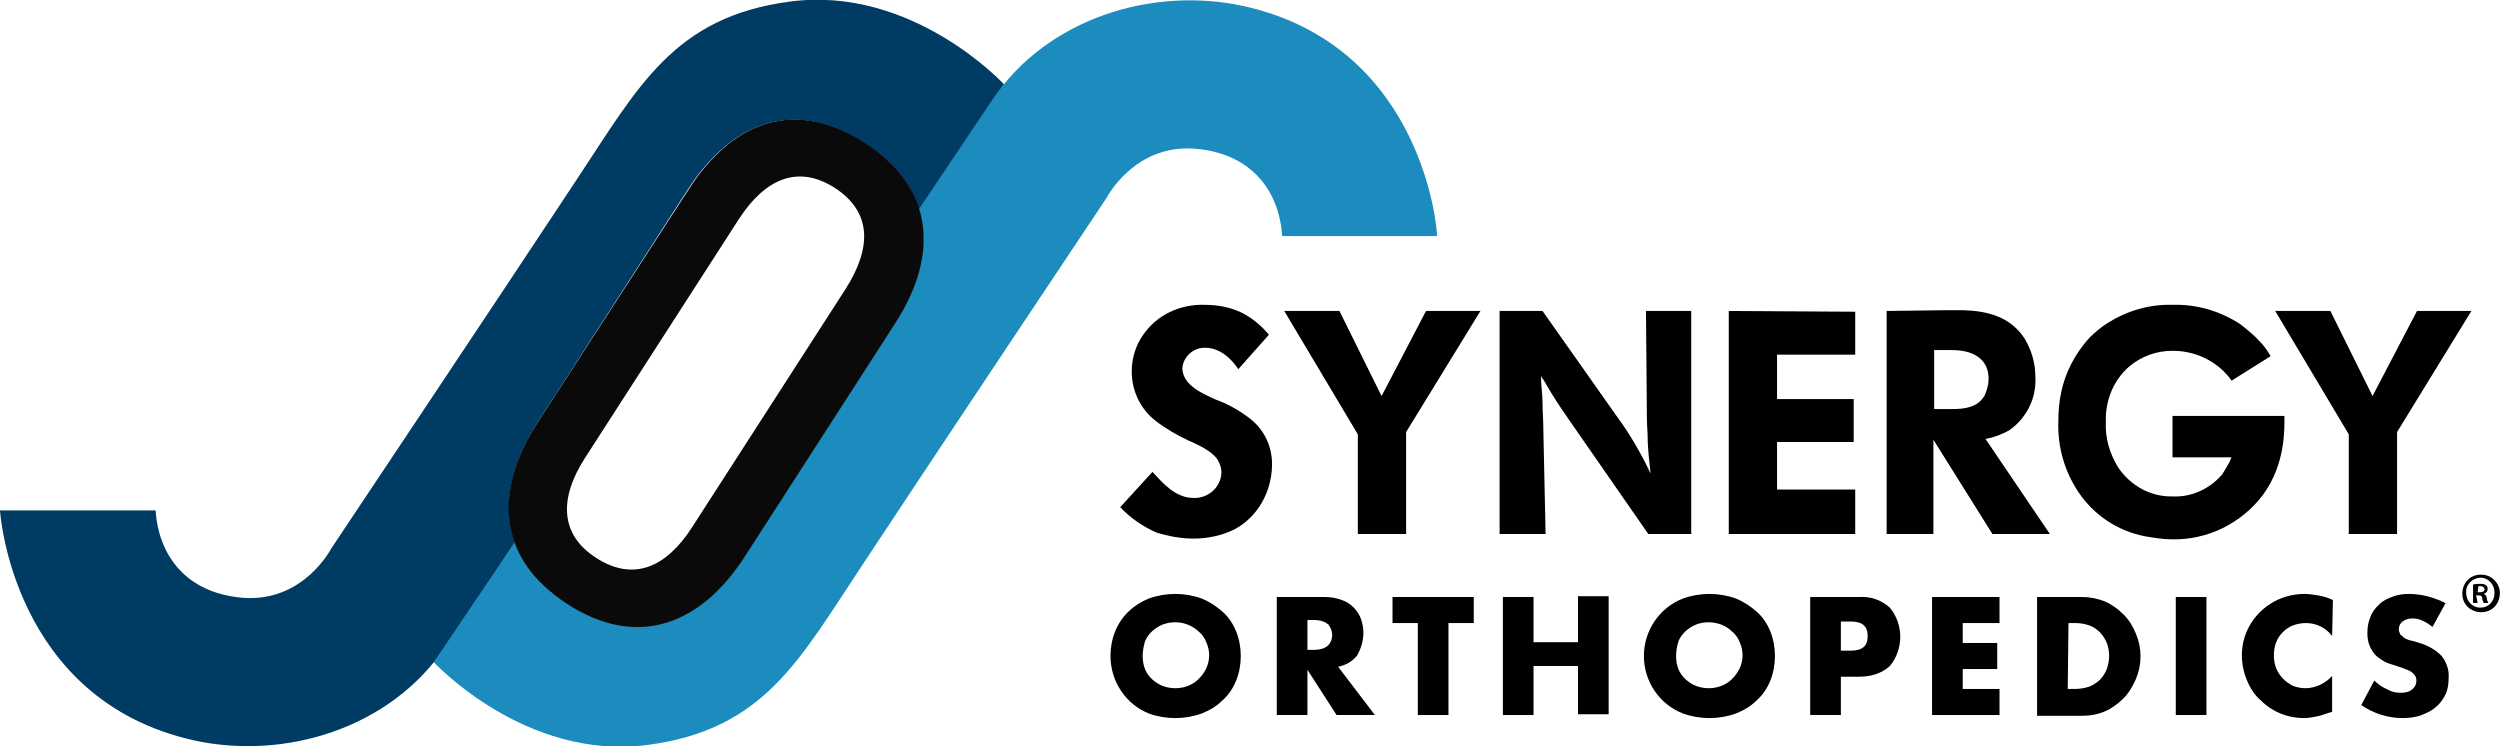 <svg enable-background="new -86 202.6 326.2 97.4" viewBox="-86 202.6 326.2 97.4" xmlns="http://www.w3.org/2000/svg"><g transform="translate(328.069 263.874)"><path d="m-248.5-17.6c-1-1.2-2.2-2.2-3.6-2.9-1.5-.7-3.1-1-4.8-1-3.2-.1-6.2 1.3-8 3.9-1 1.4-1.5 3.1-1.5 4.8 0 2.6 1.2 5 3.2 6.5 1.3 1 2.7 1.8 4.2 2.5 1.1.5 3 1.3 3.8 2.5.3.5.5 1.1.5 1.6 0 1.9-1.6 3.4-3.5 3.4 0 0 0 0-.1 0-2.4 0-4-1.9-5.4-3.4l-4.2 4.6c1.3 1.4 2.9 2.5 4.7 3.3 1.6.5 3.2.8 4.9.8 1.8 0 3.7-.4 5.3-1.2 3-1.6 4.8-4.8 4.9-8.2.1-2.4-.9-4.7-2.8-6.2-1.4-1.1-3-2-4.7-2.6-1.4-.7-4.1-1.7-4.2-4 .1-1.5 1.4-2.7 2.9-2.7h.1c2.4 0 4 2.3 4.3 2.8z"/><path d="m-246.5-20.7 9.6 16.1v13h6.3v-13.3l9.7-15.8h-7.1l-5.8 11.1-5.5-11.1z"/><path d="m-218.4-20.7v29.1h6l-.3-13.9c0-1.1-.1-2.1-.1-3.2 0-1.2-.2-2.3-.2-3.5.5.7.9 1.5 1.4 2.3.8 1.3 1.7 2.6 2.6 3.9l10 14.4h5.6v-29.1h-5.9l.1 11.9c0 1.3 0 2.6.1 4 0 1.8.2 3.5.4 5.3-1.2-2.5-2.6-5-4.3-7.3l-9.8-13.9z"/><path d="m-188.5-20.7v29.1h16.5v-5.8h-10.2v-6.2h10v-5.6h-10v-5.8h10.2v-5.6z"/><path d="m-161.7-15.6h2.1c1.5 0 3.1.2 4.2 1.4.6.7.8 1.5.8 2.4 0 .7-.2 1.4-.5 2.1-.9 1.6-2.6 1.8-4.3 1.8h-2.3zm-6.2-5.1v29.1h6.1v-12.3l7.7 12.3h7.5l-8.4-12.4c1.1-.2 2.2-.6 3.2-1.2 2.2-1.6 3.5-4.2 3.3-7 0-1.7-.5-3.4-1.4-4.9-1.9-2.9-4.9-3.6-8-3.7-.8 0-1.5 0-2.3 0z"/><path d="m-117.8-14.8c-.4-.7-.8-1.3-1.4-1.9-.8-.9-1.7-1.6-2.6-2.3-2.6-1.7-5.7-2.6-8.8-2.5-3.2-.1-6.4.9-9.1 2.8-.8.6-1.5 1.2-2.1 1.9-1.6 1.9-2.8 4.2-3.3 6.6-.3 1.3-.4 2.7-.4 4-.1 3.2.8 6.4 2.6 9.1 2 3 5.1 5.1 8.7 5.8 1.2.2 2.4.4 3.5.4 4.7.1 9.1-2.1 11.9-5.8 3-4.1 2.8-8.7 2.8-10.3h-14.6v5.4h7.7c-.3.8-.8 1.5-1.2 2.2-1.6 1.9-4 3-6.4 2.9-2.9.1-5.6-1.4-7.2-3.8-1.1-1.8-1.7-3.8-1.6-5.9-.1-2.8 1-5.5 3.1-7.3 1.6-1.3 3.5-2 5.6-2 2.5 0 4.8.9 6.6 2.6.4.4.8.8 1.1 1.3z"/><path d="m-117.2-20.7 9.6 16.1v13h6.3v-13.3l9.7-15.8h-7.1l-5.8 11.1-5.5-11.1z"/></g><path d="m-262.9-19.1c0 1.4-1 2.5-2.4 2.5s-2.5-1-2.5-2.4 1-2.5 2.4-2.5h.1c1.3 0 2.4 1.1 2.4 2.4zm-4.4 0c0 1 .8 1.9 1.8 1.9h.1c1 0 1.8-.8 1.8-1.9 0 0 0 0 0-.1 0-1-.8-1.9-1.8-1.9s-1.9.8-1.9 1.8zm1.5 1.3h-.6v-2.4c.3-.1.6-.1.9-.1s.6 0 .8.2c.2.1.2.3.2.5 0 .3-.2.5-.5.6.2.1.4.3.4.6 0 .2.1.4.2.6h-.6c-.1-.2-.2-.4-.2-.6 0-.3-.2-.4-.5-.4h-.3zm0-1.4h.3c.3 0 .6-.1.6-.4 0-.2-.2-.4-.5-.4-.1 0-.2 0-.3 0z" transform="translate(503.082 299.081)"/><path d="m-15.9 257.8 19.6-30.4c5.8-9 14-12 23-6.2 3.9 2.5 6.2 5.5 7.2 8.8l11.1-16.4s-11.9-12.9-27.9-10.8c-15.2 2-19.8 11.1-27.9 23.3-9.7 14.7-32 48.1-32 48.1s-3.6 7-11.5 6.4c-7.4-.6-11-5.5-11.4-11.4h-20.3s1.5 24.7 25.3 30c11.8 2.6 25.6-1.5 32.8-12.2 1.4-2.1 4.8-7.2 9.1-13.6-1.7-4.7-.6-10.1 2.9-15.6z" fill="#003b64"/><path d="m76.3 203.4c-11.8-2.6-25.6 1.5-32.8 12.2-1.5 2.2-5.1 7.6-9.6 14.3 1.4 4.5.2 9.6-3.1 14.8l-19.6 30.4c-5.8 9-14.1 12.1-23.2 6.2-3.1-1.8-5.5-4.6-6.8-8l-10.6 15.7s11.9 12.9 27.9 10.8c15.2-2 19.8-11.1 27.9-23.3 9.7-14.7 32-48.1 32-48.1s3.6-7 11.5-6.4c7.4.6 11 5.5 11.4 11.4h20.2c.1 0-1.4-24.7-25.2-30z" fill="#1c8bbe"/><path d="m10.4 231.2c3.5-5.4 7.8-7.1 12.5-4.1 4.8 3.1 4.9 7.7 1.5 13.1l-20.1 31.2c-3.4 5.3-7.7 7.1-12.5 4-4.7-3-4.9-7.7-1.5-13zm-26.3 26.6c-5.8 9-5.1 17.8 3.9 23.6 9.1 5.9 17.4 2.8 23.2-6.2l19.6-30.4c5.8-9 5.1-17.7-4-23.6-9-5.8-17.2-2.9-23 6.2z" fill="#0a0a0a"/><g transform="translate(326.796 301.496)"><path d="m-267.9-13.3c0-1.1.2-2.2.6-3.2.8-2 2.4-3.5 4.4-4.3 2.2-.8 4.7-.8 6.9 0 1 .4 1.9 1 2.7 1.7s1.4 1.6 1.8 2.6c.8 2 .8 4.4 0 6.4-.4 1-1 1.9-1.8 2.6-.8.8-1.7 1.3-2.7 1.7-2.2.8-4.7.8-6.9 0-3-1.2-5-4.2-5-7.5zm4.2 0c0 .6.1 1.2.3 1.7.4 1 1.3 1.8 2.3 2.2 1.6.6 3.5.3 4.7-.9.4-.4.7-.8 1-1.4.5-1.1.5-2.3 0-3.4-.2-.5-.5-1-1-1.4-1.3-1.2-3.1-1.5-4.7-.9-1 .4-1.9 1.2-2.3 2.2-.2.7-.3 1.3-.3 1.9z"/><path d="m-233.4-5.6h-5l-3.8-5.9v5.9h-4v-15.4h6.2c.8 0 1.5.1 2.3.4 1.2.4 2.1 1.4 2.5 2.5.2.6.3 1.2.3 1.8 0 1-.3 2-.8 2.9-.6.8-1.5 1.3-2.5 1.5zm-8.8-8.5h.8c.6 0 1.3-.1 1.8-.5.8-.7.8-1.9.2-2.7 0-.1-.1-.1-.2-.2-.5-.4-1.2-.5-1.8-.5h-.8z"/><path d="m-223.8-17.6v12h-4v-12h-3.3v-3.4h10.6v3.4z"/><path d="m-212.7-15.1h5.8v-6h4v15.4h-4v-6.3h-5.8v6.4h-4v-15.4h4z"/><path d="m-198.3-13.3c0-3.3 2-6.3 5.1-7.5 2.2-.8 4.7-.8 6.9 0 1 .4 1.9 1 2.7 1.7s1.4 1.6 1.8 2.6c.8 2 .8 4.4 0 6.4-.4 1-1 1.9-1.8 2.6-.8.8-1.7 1.3-2.7 1.7-2.2.8-4.7.8-6.9 0-3.1-1.2-5.1-4.2-5.1-7.5zm4.2 0c0 .6.1 1.2.3 1.7.4 1 1.3 1.8 2.3 2.2 1.6.6 3.5.3 4.7-.9.4-.4.7-.8 1-1.4.5-1.1.5-2.3 0-3.4-.2-.5-.5-1-1-1.4-.4-.4-.9-.7-1.4-.9-1.1-.4-2.3-.4-3.3 0s-1.9 1.2-2.3 2.2c-.2.7-.3 1.3-.3 1.9z"/><path d="m-172.6-5.6h-4v-15.4h6.4c1.5-.1 2.9.4 4 1.4 1.8 2.2 1.8 5.4 0 7.6-1.1 1-2.5 1.4-4 1.4h-2.4zm0-8.4h1.3c1.5 0 2.2-.6 2.2-1.9s-.7-1.9-2.2-1.9h-1.3z"/><path d="m-151.9-17.6h-4.8v2.6h4.5v3.4h-4.5v2.6h4.8v3.4h-8.8v-15.4h8.8z"/><path d="m-147-21h5.9c1 0 2 .2 3 .6.9.4 1.7 1 2.4 1.7s1.2 1.5 1.6 2.5c.8 1.9.8 4 0 5.9-.4.9-.9 1.8-1.6 2.5s-1.5 1.3-2.4 1.7-1.9.6-3 .6h-5.9zm4 12h.9c.6 0 1.3-.1 1.9-.3.5-.2 1-.5 1.4-.9s.7-.9.9-1.4c.2-.6.3-1.1.3-1.7s-.1-1.2-.3-1.7c-.4-1-1.2-1.9-2.3-2.3-.6-.2-1.2-.3-1.8-.3h-.9z"/><path d="m-124.9-21v15.4h-4v-15.4z"/><path d="m-108.5-15.9c-.8-1.1-2.1-1.7-3.4-1.7-.6 0-1.1.1-1.7.3-1 .4-1.8 1.2-2.2 2.2-.2.5-.3 1.1-.3 1.7s.1 1.2.3 1.7c.4 1 1.2 1.8 2.2 2.3.5.2 1.1.3 1.6.3 1.3 0 2.6-.6 3.5-1.6v4.7l-.4.1c-.6.2-1.1.4-1.7.5-.5.1-1 .2-1.6.2-2.1 0-4.1-.8-5.6-2.3-.8-.7-1.4-1.6-1.8-2.6-.9-2.1-.9-4.5 0-6.5 1.3-2.9 4.2-4.8 7.5-4.8.6 0 1.2.1 1.8.2s1.3.3 1.9.6z"/><path d="m-95.4-17.1c-.4-.3-.8-.6-1.3-.8-.4-.2-.8-.3-1.3-.3s-.9.1-1.3.4c-.3.2-.5.6-.5 1 0 .2.1.5.2.7.2.2.4.3.6.5.3.1.6.3.9.3.3.1.7.2 1 .3 1.1.3 2.1.9 2.9 1.7.6.8 1 1.8.9 2.9 0 .7-.1 1.5-.4 2.1s-.7 1.2-1.2 1.6c-.5.5-1.2.8-1.9 1.1-.8.3-1.7.4-2.5.4-1.9 0-3.8-.6-5.4-1.7l1.7-3.2c.5.5 1.1.9 1.8 1.2.5.3 1.1.4 1.7.4.5 0 1.1-.1 1.5-.5.5-.4.6-1.1.4-1.6-.1-.2-.2-.3-.4-.5s-.5-.3-.7-.4c-.3-.1-.7-.3-1.1-.4-.5-.2-1-.3-1.5-.5s-.9-.5-1.3-.8-.7-.8-.9-1.2c-.3-.6-.4-1.2-.4-1.9s.1-1.4.4-2.1c.2-.6.6-1.1 1.1-1.6s1.1-.8 1.7-1c.7-.3 1.5-.4 2.2-.4.8 0 1.6.1 2.4.3s1.6.5 2.4.9z"/></g></svg>